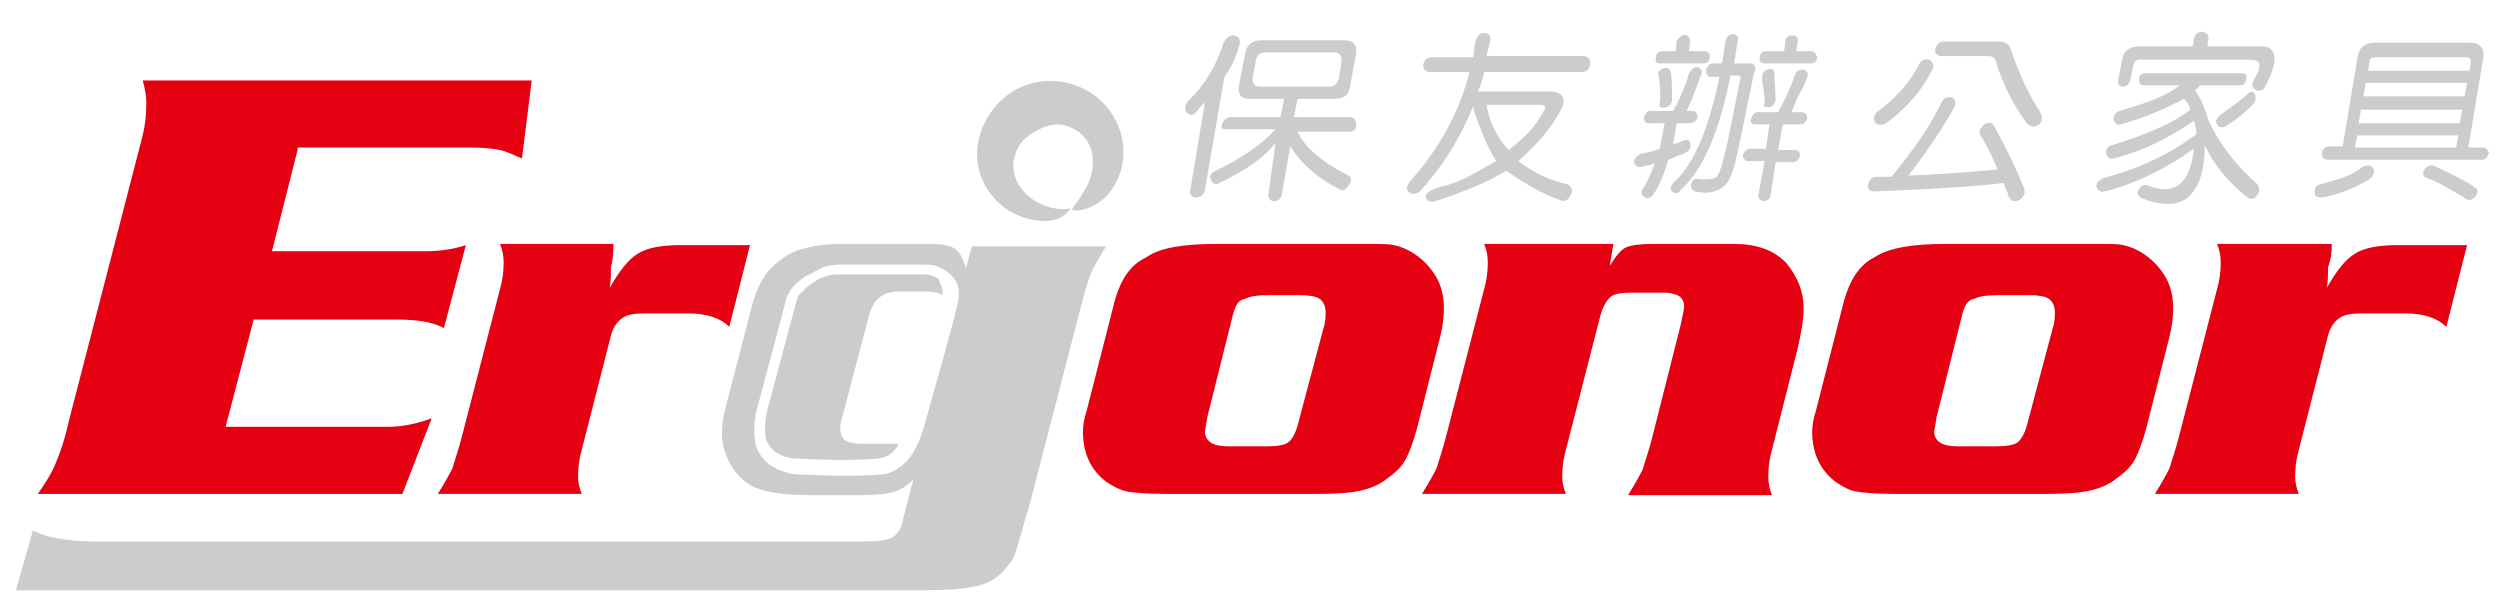 <?xml version="1.0" encoding="utf-8"?>
<!-- Generator: Adobe Illustrator 22.1.0, SVG Export Plug-In . SVG Version: 6.00 Build 0)  -->
<svg version="1.1" id="图层_1" xmlns="http://www.w3.org/2000/svg" xmlns:xlink="http://www.w3.org/1999/xlink" x="0px" y="0px"
	 viewBox="0 0 205 50" style="enable-background:new 0 0 205 50;" xml:space="preserve">
<style type="text/css">
	.st0{fill-rule:evenodd;clip-rule:evenodd;fill:#E50012;}
	.st1{fill:#ccc;}
</style>
<path class="st0" d="M24.4,12.3l-2.1,8.3h12.6c1.3,0,2.4-0.2,3.3-0.5l-1.8,6.8c-0.9-0.5-2.2-0.7-4-0.7H20.8l-2.3,8.8h13.3
	c1.3,0,2.5-0.3,3.6-0.7L33,40.5H3.1c0.7-1,1.2-1.8,1.5-2.6c0.3-0.7,0.7-1.8,1-3.2l6.1-23.6c0.2-0.8,0.3-1.7,0.3-2.7
	c0-0.5-0.1-1.1-0.3-1.8h31.9l-0.8,6.4c-0.7-0.3-1.3-0.6-1.8-0.7c-0.5-0.1-1.3-0.2-2.3-0.2H24.4L24.4,12.3z M50.3,20H41
	c0.2,0.5,0.3,1,0.3,1.5c0,0.8-0.1,1.5-0.3,2.2l-3.1,12c-0.3,1.2-0.6,2-0.8,2.7c-0.3,0.6-0.7,1.3-1.2,2.1h11.8
	c-0.2-0.5-0.3-1-0.3-1.4c0-0.8,0.1-1.5,0.3-2.2l2.4-9.4c0.2-0.7,0.5-1.1,0.9-1.4c0.4-0.3,1-0.4,1.9-0.4h3.5c1.6,0,2.7,0.4,3.4,1.1
	l1.7-6.7h-5.7c-1.5,0-2.7,0.2-3.5,0.7c-0.8,0.5-1.5,1.4-2.3,2.8c0.1-0.6,0.1-1.2,0.1-1.7C50.3,21.1,50.3,20.5,50.3,20L50.3,20z
	 M99.8,20h12.4c1,0,1.7,0,2.1,0.1c0.5,0.1,1,0.3,1.5,0.6c0.8,0.5,1.4,1.1,1.9,1.9c0.5,0.8,0.7,1.7,0.7,2.7c0,0.7-0.1,1.5-0.3,2.3
	l-1.9,7.5c-0.3,1.1-0.6,1.9-0.9,2.5c-0.3,0.6-0.8,1.1-1.5,1.6c-0.6,0.5-1.3,0.8-2.1,1c-0.8,0.2-2,0.3-3.7,0.3H95.6
	c-1.6,0-2.7-0.1-3.2-0.2c-0.5-0.1-1.1-0.4-1.7-0.8c-1.3-1-1.9-2.4-1.9-4.1c0-0.5,0.1-1.1,0.3-1.7l2.3-9c0.5-1.8,1.3-3,2.6-3.6
	C95.1,20.3,97.1,20,99.8,20L99.8,20z M101.1,25.8l-2.1,8.4c-0.1,0.7-0.2,1.1-0.2,1.2c0,0.4,0.2,0.7,0.5,0.9c0.3,0.2,0.8,0.3,1.5,0.3
	h3c0.9,0,1.5-0.1,1.8-0.3c0.3-0.2,0.6-0.7,0.8-1.4l2.1-7.9c0.2-0.6,0.2-1.1,0.2-1.4c0-0.5-0.2-0.9-0.5-1.1c-0.3-0.2-0.9-0.3-1.6-0.3
	h-2.5c-1,0-1.6,0.1-2,0.3C101.5,24.6,101.3,25.1,101.1,25.8L101.1,25.8z M132.3,20h-10.6c0.2,0.5,0.3,1,0.3,1.5
	c0,0.8-0.1,1.5-0.3,2.2l-3.1,12c-0.3,1.2-0.6,2-0.8,2.7c-0.3,0.6-0.7,1.3-1.2,2.1h11.8c-0.2-0.5-0.3-1-0.3-1.4
	c0-0.8,0.1-1.5,0.3-2.2l2.8-10.9c0.2-0.8,0.5-1.3,0.8-1.6c0.3-0.3,0.9-0.4,1.7-0.4h2.4c0.6,0,0.9,0,1.1,0.1c0.6,0.1,0.9,0.5,0.9,1
	c0,0.2-0.1,0.7-0.3,1.6l-2.3,9.1c-0.3,1.2-0.6,2-0.8,2.7c-0.3,0.6-0.7,1.3-1.2,2.1h11.8c-0.2-0.5-0.3-1-0.3-1.5
	c0-0.8,0.1-1.5,0.3-2.2l2.1-8.3c0.3-1.3,0.5-2.4,0.5-3.3c0-1.4-0.5-2.6-1.4-3.7c-1-1.1-2.5-1.6-4.3-1.6h-6.7c-1,0-1.8,0.1-2.2,0.3
	c-0.4,0.2-0.8,0.7-1.3,1.5L132.3,20L132.3,20z M159.6,20h12.4c1,0,1.7,0,2.1,0.1c0.5,0.1,1,0.3,1.5,0.6c0.8,0.5,1.4,1.1,1.9,1.9
	c0.5,0.8,0.7,1.7,0.7,2.7c0,0.7-0.1,1.5-0.3,2.3l-1.9,7.5c-0.3,1.1-0.6,1.9-0.9,2.5c-0.3,0.6-0.8,1.1-1.5,1.6
	c-0.6,0.5-1.3,0.8-2.1,1c-0.8,0.2-2,0.3-3.7,0.3h-12.4c-1.6,0-2.7-0.1-3.2-0.2c-0.6-0.1-1.1-0.4-1.7-0.8c-1.3-1-1.9-2.4-1.9-4.1
	c0-0.5,0.1-1.1,0.3-1.7l2.3-9c0.5-1.8,1.3-3,2.5-3.6C154.9,20.3,156.9,20,159.6,20L159.6,20z M160.9,25.8l-2.1,8.4
	c-0.1,0.7-0.2,1.1-0.2,1.2c0,0.4,0.2,0.7,0.5,0.9c0.3,0.2,0.8,0.3,1.5,0.3h3c0.9,0,1.5-0.1,1.8-0.3c0.3-0.2,0.6-0.7,0.8-1.4l2.1-7.9
	c0.2-0.6,0.2-1.1,0.2-1.4c0-0.5-0.2-0.9-0.5-1.1c-0.3-0.2-0.9-0.3-1.6-0.3h-2.5c-1,0-1.6,0.1-2,0.3
	C161.3,24.6,161.1,25.1,160.9,25.8L160.9,25.8z M191.2,20h-9.4c0.2,0.5,0.3,1,0.3,1.5c0,0.8-0.1,1.5-0.3,2.2l-3.1,12
	c-0.3,1.2-0.6,2-0.8,2.7c-0.3,0.6-0.7,1.3-1.2,2.1h11.8c-0.2-0.5-0.3-1-0.3-1.4c0-0.8,0.1-1.5,0.3-2.2l2.4-9.4
	c0.2-0.7,0.5-1.1,0.9-1.4c0.4-0.3,1-0.4,1.9-0.4h3.5c1.6,0,2.7,0.4,3.4,1.1l1.7-6.7h-5.7c-1.5,0-2.7,0.2-3.5,0.7
	c-0.8,0.5-1.5,1.4-2.3,2.8c0.1-0.6,0.1-1.2,0.1-1.7C191.2,21.1,191.2,20.5,191.2,20z"/>
<g>
	<path class="st1" d="M79.2,22c-0.2-0.8-0.5-1.3-0.9-1.6c-0.4-0.3-1.1-0.4-2.1-0.4h-7c-2.3,0-3.9,0.4-4.9,1.1
		c-0.7,0.5-1.3,1-1.7,1.7c-0.4,0.6-0.8,1.6-1.1,2.9l-2,7.7c-0.2,0.8-0.3,1.5-0.3,2.1c0,0.8,0.2,1.6,0.6,2.4c0.4,0.8,1,1.4,1.6,1.8
		c0.9,0.6,2.6,0.9,5,0.9h4.3c1.2,0,2.1-0.1,2.7-0.3c0.6-0.2,1-0.5,1.5-1l-0.7,2.7c-0.2,0.8-0.3,1.2-0.4,1.4
		c-0.1,0.2-0.3,0.4-0.5,0.6c-0.5,0.3-1.3,0.4-2.5,0.4h-63c-2.4,0-4.2-0.4-5.1-0.9l-1.4,4.9h74.5c1.8,0,3.1-0.1,4.1-0.3
		c1-0.2,1.7-0.6,2.2-1.1c0.5-0.5,0.9-1,1.1-1.5c0.2-0.5,0.6-2,1.3-4.4l4.2-16.2c0.3-1.2,0.6-2.1,0.8-2.6c0.3-0.6,0.7-1.3,1.2-2.1
		H79.7L79.2,22z M78.5,25c-0.7,2.9-1.6,5.9-2.4,8.8c-0.4,1.5-0.9,3.5-2.3,4.5c-0.2,0.1-0.4,0.3-0.7,0.4c-0.2,0.1-0.5,0.2-0.8,0.2h0
		h0c-2.3,0.2-4.6,0.1-6.9,0c-0.4,0-0.9-0.1-1.3-0.3c-0.1,0-0.2-0.1-0.3-0.1c-0.1,0-0.2-0.1-0.2-0.1l0,0l0,0c-0.8-0.4-1.3-1-1.6-1.8
		c-0.2-0.8-0.2-1.7,0-2.8v0l2.3-8.6c0.1-0.5,0.2-0.9,0.4-1.2c0.2-0.4,0.5-0.7,0.9-1c0.2-0.2,0.5-0.4,0.8-0.5
		c0.3-0.2,0.6-0.3,0.9-0.5h0c0.7-0.3,1.2-0.3,1.9-0.3v0h0.1l6.4,0c0.4,0,0.7,0,1,0.1c0.6,0.2,1.1,0.5,1.4,0.9
		C78.7,23.3,78.7,24.1,78.5,25z"/>
	<path class="st1" d="M76.4,22.6c-0.2-0.1-0.5-0.1-0.8-0.1l-6.4,0h-0.1v0c-0.6,0-1,0-1.5,0.2v0c-0.3,0.1-0.6,0.2-0.8,0.4
		c-0.2,0.1-0.4,0.3-0.6,0.4c-0.3,0.3-0.5,0.5-0.7,0.7c-0.1,0.2-0.2,0.5-0.3,0.9l-2.3,8.6h0c-0.2,0.9-0.2,1.7-0.1,2.3
		c0.2,0.5,0.5,0.9,1,1.2l0,0c0.1,0,0.1,0.1,0.2,0.1c0.1,0,0.1,0,0.2,0.1c0.4,0.1,0.7,0.2,1,0.2c2.3,0.1,4.5,0.2,6.8,0l0,0
		c0.2,0,0.3-0.1,0.5-0.1c0.2-0.1,0.3-0.1,0.4-0.2c0.3-0.2,0.6-0.5,0.8-0.9c-0.2,0-0.4,0-0.6,0h-2.3c-0.7,0-1.2-0.1-1.5-0.3
		c-0.3-0.2-0.4-0.6-0.4-1.1c0-0.2,0.1-0.6,0.3-1.3l2-7.6c0.2-0.8,0.5-1.4,0.9-1.7c0.4-0.3,0.9-0.5,1.6-0.5h2.2
		c0.6,0,1.1,0.1,1.4,0.3l0-0.1h0c0-0.4-0.1-0.8-0.3-1C77.1,22.9,76.8,22.7,76.4,22.6z"/>
	<path class="st1" d="M88.7,7.2c-2.9-1.3-6.1-0.3-7.7,2.4c-2.3,3.8,0.2,8.1,4.2,8.5c1.1,0.1,1.9-0.1,2.6-1c-2.7,0.4-5.5-2-4.5-4.6
		c0.4-1,1-1.4,1.9-1.9c0,0,0,0,0,0c0.9-0.4,1.7-0.6,2.7-0.1c2,0.9,2.1,3.3,1.1,5C88.7,16,88.4,16.5,88,17c0,0.1-0.1,0.1-0.1,0.2
		c0.7,0.2,1.6-0.2,2.2-0.6c1.2-0.8,1.9-2.3,2-3.7C92.3,10.5,90.9,8.2,88.7,7.2z"/>
	<path class="st1" d="M199.6,13.6c-0.3-0.1-0.6,0-0.8,0.3c-0.2,0.3-0.1,0.6,0.2,0.7c0.9,0.3,1.9,0.9,3.2,1.7
		c0.3,0.2,0.5,0.1,0.8-0.2c0.2-0.3,0.2-0.5,0-0.7C202.3,14.9,201.1,14.3,199.6,13.6z"/>
	<path class="st1" d="M193.7,13.7c-0.7,0.6-1.8,1-3.4,1.4c-0.4,0.1-0.5,0.3-0.5,0.7c0,0.3,0.2,0.4,0.6,0.4c1.2-0.2,2.5-0.7,3.9-1.5
		c0.3-0.3,0.5-0.6,0.3-0.9C194.4,13.5,194.1,13.5,193.7,13.7z"/>
	<path class="st1" d="M185.4,3.8H181l0.1-0.6c0-0.3-0.1-0.5-0.5-0.6c-0.4,0-0.6,0.2-0.7,0.6l-0.1,0.6h-4.3c-0.9,0-1.4,0.4-1.5,1.2
		l-0.3,1.5c-0.1,0.4,0.1,0.6,0.4,0.6c0.3,0,0.5-0.2,0.6-0.6l0.2-1c0.1-0.5,0.3-0.7,0.8-0.6h8.9c0.8,0,0.9,0.5,0.2,1.7
		c-0.2,0.4-0.1,0.6,0.2,0.8c0.4,0.1,0.6,0,0.8-0.4C186.9,4.9,186.7,3.8,185.4,3.8z"/>
	<path class="st1" d="M182.1,9.4c-0.3,0.3-0.5,0.5-0.3,0.8c0.2,0.3,0.5,0.3,0.8,0.1c0.8-0.5,1.5-1.1,2.1-1.7
		c0.3-0.3,0.3-0.6,0.2-0.9c-0.2-0.3-0.4-0.2-0.7,0.1C183.5,8.4,182.8,8.9,182.1,9.4z"/>
	<path class="st1" d="M101.6,3.8c0.2-0.5,0-0.8-0.4-0.9c-0.4,0-0.7,0.2-0.9,0.7c-0.6,1.9-1.6,3.5-2.9,4.7c-0.2,0.3-0.3,0.6-0.1,0.9
		c0.2,0.3,0.5,0.3,0.8,0c0.1-0.1,0.2-0.3,0.4-0.5c0.1-0.1,0.2-0.2,0.3-0.3l-1.2,7.2c-0.1,0.3,0.1,0.6,0.5,0.6c0.3,0,0.6-0.2,0.7-0.6
		l1.6-9.3C101,5.5,101.4,4.6,101.6,3.8z"/>
	<path class="st1" d="M136.2,5.2h3.5c0.3,0,0.5-0.2,0.5-0.5c0-0.3-0.1-0.5-0.4-0.5h-1.3l0.1-0.9c-0.2-0.6-0.6-0.6-1.1,0l-0.1,0.9
		h-1.1c-0.3,0-0.5,0.2-0.5,0.5C135.7,5.1,135.8,5.2,136.2,5.2z"/>
	<path class="st1" d="M164.9,4.1c-0.1-0.5-0.5-0.7-1.1-0.7h-4.4c-0.3,0-0.6,0.2-0.7,0.6c-0.1,0.3,0.1,0.5,0.4,0.6h4
		c0.3,0,0.6,0.2,0.7,0.9c0.6,1.7,1.4,3.3,2.4,4.6c0.3,0.3,0.6,0.4,1,0.1c0.3-0.3,0.3-0.6,0.1-1C166.4,7.8,165.6,6.2,164.9,4.1z"/>
	<path class="st1" d="M154.8,10c1.6-1.2,2.9-2.7,3.7-4.4c0.1-0.3,0-0.5-0.3-0.7c-0.4-0.1-0.6,0-0.8,0.3c-0.8,1.6-2,2.9-3.5,4
		c-0.3,0.3-0.3,0.6-0.1,0.9C154.1,10.3,154.4,10.3,154.8,10z"/>
	<path class="st1" d="M136.6,8.8c0.3-0.1,0.5-0.3,0.5-0.6c0-0.9,0-1.7-0.1-2.3c-0.1-0.3-0.3-0.4-0.6-0.3c-0.3,0.1-0.5,0.3-0.4,0.6
		c0.1,0.6,0.2,1.4,0.1,2.3C136,8.8,136.2,8.9,136.6,8.8z"/>
	<path class="st1" d="M203.6,12.1h-1.2l1.2-7.2c0.2-0.9-0.2-1.4-1.1-1.4h-7.7c-0.9,0-1.4,0.4-1.5,1.3l-1.2,7.2H191
		c-0.3,0-0.6,0.2-0.6,0.6c0,0.3,0.1,0.5,0.5,0.5h12.6c0.3,0,0.5-0.2,0.6-0.6C204,12.3,203.9,12.1,203.6,12.1z M194.3,5
		c0-0.2,0.2-0.3,0.5-0.3h7.4c0.3,0,0.4,0.1,0.4,0.4l-0.1,0.7h-8.3L194.3,5z M201.4,12.1h-8.3l0.2-1h8.3L201.4,12.1z M201.7,10.1
		h-8.3l0.2-1.1h8.3L201.7,10.1z M202.1,7.9h-8.3l0.2-1.1h8.3L202.1,7.9z"/>
	<path class="st1" d="M148.5,4.2h-1.2l0.1-0.8c0.1-0.3-0.1-0.5-0.4-0.5c-0.4,0-0.6,0.2-0.6,0.5l-0.1,0.8h-1.5
		c-0.3,0-0.5,0.2-0.5,0.5c-0.1,0.3,0.1,0.5,0.4,0.5h3.8c0.3,0,0.5-0.2,0.5-0.5C148.9,4.4,148.8,4.2,148.5,4.2z"/>
	<path class="st1" d="M110.7,9.6h-4.6l0.3-1.5h3c0.8,0,1.2-0.3,1.3-1l0.5-2.7c0.1-0.7-0.2-1.1-1-1.1h-6.8c-0.7,0-1.2,0.4-1.3,1.1
		L101.6,7c-0.1,0.7,0.1,1.1,0.8,1.1h2.9L105,9.6h-4.2c-0.3,0.1-0.5,0.3-0.6,0.6c-0.1,0.3,0,0.4,0.3,0.4h4.1c-1,1.1-2.6,2.3-5.1,3.5
		c-0.3,0.2-0.3,0.4-0.2,0.7c0.2,0.3,0.4,0.4,0.7,0.2c2.1-1,3.7-2.1,4.6-3.3L104,16c0,0.3,0.2,0.5,0.5,0.5c0.3,0,0.5-0.2,0.6-0.5
		l0.7-4c0.9,1.4,2.2,2.6,4,3.5c0.3,0.2,0.5,0.1,0.8-0.3c0.3-0.4,0.2-0.6,0-0.8c-2.2-1.1-3.6-2.3-4.2-3.6h4.3c0.3,0,0.5-0.2,0.5-0.5
		C111.2,9.8,111,9.6,110.7,9.6z M103.3,7.1c-0.4,0-0.6-0.2-0.6-0.7l0.3-1.5c0.1-0.4,0.3-0.6,0.7-0.6h5.7c0.5,0,0.6,0.3,0.6,0.7
		l-0.2,1.4c-0.1,0.4-0.4,0.7-0.7,0.7H103.3z"/>
	<path class="st1" d="M148.2,6.3c0.1-0.3,0-0.5-0.3-0.6c-0.3,0-0.6,0.1-0.7,0.4c-0.4,1.2-0.9,2.2-1.4,3.1h-1.7
		c-0.2,0-0.4,0.2-0.5,0.5c-0.1,0.3,0,0.5,0.3,0.5h1.2l-0.3,2h-1.4c-0.6,0.3-0.6,0.7-0.2,1h1.5l-0.5,2.7c-0.1,0.3,0.1,0.5,0.4,0.6
		c0.3,0,0.6-0.2,0.6-0.6l0.4-2.6h1.4c0.3,0,0.5-0.2,0.6-0.5c0-0.3-0.1-0.5-0.4-0.5h-1.4l0.4-2.1h1.4c0.3,0,0.5-0.2,0.6-0.5
		c0-0.3-0.2-0.5-0.5-0.5h-0.8c0.1-0.3,0.3-0.7,0.5-1.2C147.8,7.3,148.1,6.7,148.2,6.3z"/>
	<path class="st1" d="M163.5,10.3c-0.2-0.3-0.4-0.3-0.8-0.1c-0.3,0.3-0.5,0.6-0.3,0.9c0.7,1.1,1.1,2.1,1.4,2.8
		c-2.3,0.2-4.7,0.4-7.3,0.5c1.6-2.1,2.8-3.9,3.7-5.5c0.2-0.4,0.2-0.7-0.1-0.9c-0.4-0.1-0.7,0-0.9,0.4c-0.9,1.9-2.3,3.9-4.1,6.1
		c-0.4,0-0.8,0-1.2,0c-0.4,0-0.6,0.2-0.7,0.6c-0.1,0.4,0.1,0.6,0.5,0.6c4.8-0.2,8.3-0.4,10.6-0.7c0.2,0.6,0.4,0.9,0.4,1.1
		c0.2,0.4,0.5,0.5,0.9,0.3c0.3-0.2,0.5-0.5,0.4-0.9C165.4,14,164.6,12.3,163.5,10.3z"/>
	<path class="st1" d="M145.1,8.8c0.3-0.1,0.4-0.3,0.5-0.6c0-0.8-0.1-1.5-0.1-2.2c0-0.3-0.2-0.4-0.5-0.3c-0.4,0.1-0.5,0.3-0.5,0.6
		c0,0.2,0,0.5,0.1,1c0.1,0.7,0.1,1.1,0.1,1.2C144.5,8.7,144.7,8.8,145.1,8.8z"/>
	<path class="st1" d="M143.2,5.2h-1l0.3-1.9c0.1-0.3-0.1-0.5-0.4-0.5c-0.3,0-0.5,0.2-0.6,0.5l-0.3,1.9h-0.7c-0.3,0-0.5,0.2-0.6,0.5
		c0,0.4,0.1,0.6,0.4,0.6h0.7c-0.9,4.3-2.1,7.2-3.8,8.7c-0.2,0.3-0.3,0.5-0.1,0.7c0.3,0.2,0.5,0.2,0.7-0.1c1.8-1.6,3.2-4.8,4.1-9.4
		h0.6c0.2,0,0.3,0.1,0.2,0.3c-0.7,3.5-1.1,5.6-1.4,6.6c-0.2,0.9-0.5,1.5-0.7,1.5c-0.2,0.1-0.6,0.1-1.2,0.1c-0.4-0.1-0.6,0-0.7,0.3
		c-0.1,0.3,0,0.6,0.3,0.7c0.9,0.2,1.6,0.1,2.2-0.3c0.4-0.2,0.8-0.9,1.1-2.1c0.3-1.3,0.8-3.7,1.5-7.2C144.1,5.5,143.9,5.1,143.2,5.2z
		"/>
	<path class="st1" d="M181.1,9.9c-0.3-1-0.6-1.8-1.1-2.5c0.1-0.1,0.3-0.2,0.4-0.4h3.3c0.3,0,0.4-0.2,0.5-0.5
		c0.1-0.3-0.1-0.5-0.3-0.5h-8c-0.3,0-0.5,0.2-0.5,0.5c0,0.3,0.1,0.5,0.4,0.5h2.9c-0.9,0.8-2.5,1.4-4.9,2.1c-0.3,0.1-0.5,0.3-0.5,0.7
		c0.1,0.3,0.3,0.5,0.6,0.4c1.8-0.5,3.5-1.2,5.2-2.1c0.2,0.2,0.4,0.5,0.5,0.9c-1.4,1.1-3.5,2-6.4,2.9c-0.4,0.1-0.5,0.3-0.5,0.7
		c0.1,0.3,0.3,0.5,0.6,0.4c2.4-0.6,4.6-1.7,6.6-3.1c0,0.1,0.1,0.2,0.1,0.4c0.1,0.3,0.1,0.5,0.1,0.7c-2.1,1.6-4.6,2.8-7.6,3.6
		c-0.4,0.2-0.6,0.4-0.6,0.7c0.1,0.3,0.3,0.5,0.7,0.4c2.4-0.6,4.9-1.8,7.3-3.5c-0.3,2.9-1.6,3.9-3.8,3c-0.3-0.1-0.5,0-0.7,0.3
		c-0.2,0.3-0.1,0.5,0.1,0.7c1.7,0.7,3,0.7,3.9,0c0.9-0.8,1.4-2.2,1.4-4.3c0.7,1.6,1.9,3,3.5,4.3c0.3,0.2,0.6,0.1,0.8-0.2
		c0.2-0.3,0.2-0.6,0-0.9C183.5,13.7,182.1,12,181.1,9.9z"/>
	<path class="st1" d="M129.9,4.6h-8c0.1-0.5,0.2-0.9,0.3-1.2c0.1-0.4-0.1-0.7-0.5-0.7c-0.4,0-0.6,0.3-0.7,0.7
		c-0.1,0.3-0.1,0.8-0.2,1.3h-3.4c-0.4,0-0.6,0.2-0.7,0.6c0,0.4,0.2,0.6,0.5,0.6h3.3c-0.8,3.2-2.4,6.2-4.9,9c-0.3,0.4-0.3,0.7,0,0.9
		c0.3,0.2,0.7,0.1,1-0.3c1.8-2,3.2-4.3,4.2-6.8c0,0,0,0.2,0.1,0.5c0.7,2,1.3,3.3,1.8,4c-1.8,1-2.8,1.7-4.5,2.1
		c-0.4,0.1-1.3,0.4-1.3,0.8c0.1,0.4,0.3,0.5,0.8,0.4c2.4-0.8,4.4-1.6,5.8-2.5c1.6,1.1,3,1.9,4.4,2.4c0.4,0.2,0.7,0,0.9-0.4
		c0.2-0.4,0.1-0.7-0.3-0.9c-1.4-0.3-2.7-0.9-4-1.9c1.5-1.3,2.7-2.7,3.5-4.2c0.5-1,0.1-1.5-1-1.5h-5.8c0.2-0.5,0.4-1,0.5-1.6h8
		c0.4,0,0.6-0.2,0.7-0.6C130.4,4.8,130.3,4.7,129.9,4.6z M126.3,8.6c0.2,0,0.4,0.1,0.4,0.1c0,0.1,0,0.2-0.1,0.4
		c-0.7,1.3-1.7,2.3-2.9,3.2c-1-1.1-1.6-2.4-1.8-3.7H126.3z"/>
	<path class="st1" d="M138.6,11.8c0-0.3-0.2-0.4-0.5-0.3c-0.4,0.2-0.7,0.3-0.9,0.3l0.3-1.7h1.1c0.3,0,0.5-0.2,0.6-0.5
		c0-0.3-0.2-0.5-0.4-0.5h-0.5c0.3-0.6,0.7-1.6,1.2-3c0.1-0.3,0-0.5-0.3-0.6c-0.3,0-0.5,0.2-0.7,0.5c0,0.1-0.1,0.2-0.1,0.4
		c-0.4,1.1-0.8,2-1.2,2.7h-1.9c-0.2,0-0.4,0.2-0.5,0.5c0,0.3,0.1,0.5,0.3,0.5h1.4l-0.4,2.1c-0.2,0.1-0.6,0.2-1,0.3
		c-0.2,0-0.4,0.1-0.5,0.1c-0.3,0.1-0.5,0.3-0.6,0.6c0,0.3,0.2,0.5,0.5,0.5c0.5-0.1,0.9-0.2,1.2-0.3c-0.4,1-0.7,1.7-1,2.1
		c-0.2,0.3-0.1,0.5,0.2,0.7c0.3,0.1,0.5,0,0.7-0.3c0.4-0.5,0.8-1.5,1.2-2.8c0.5-0.2,0.9-0.4,1.3-0.5
		C138.6,12.3,138.7,12.1,138.6,11.8z"/>
</g>
</svg>

